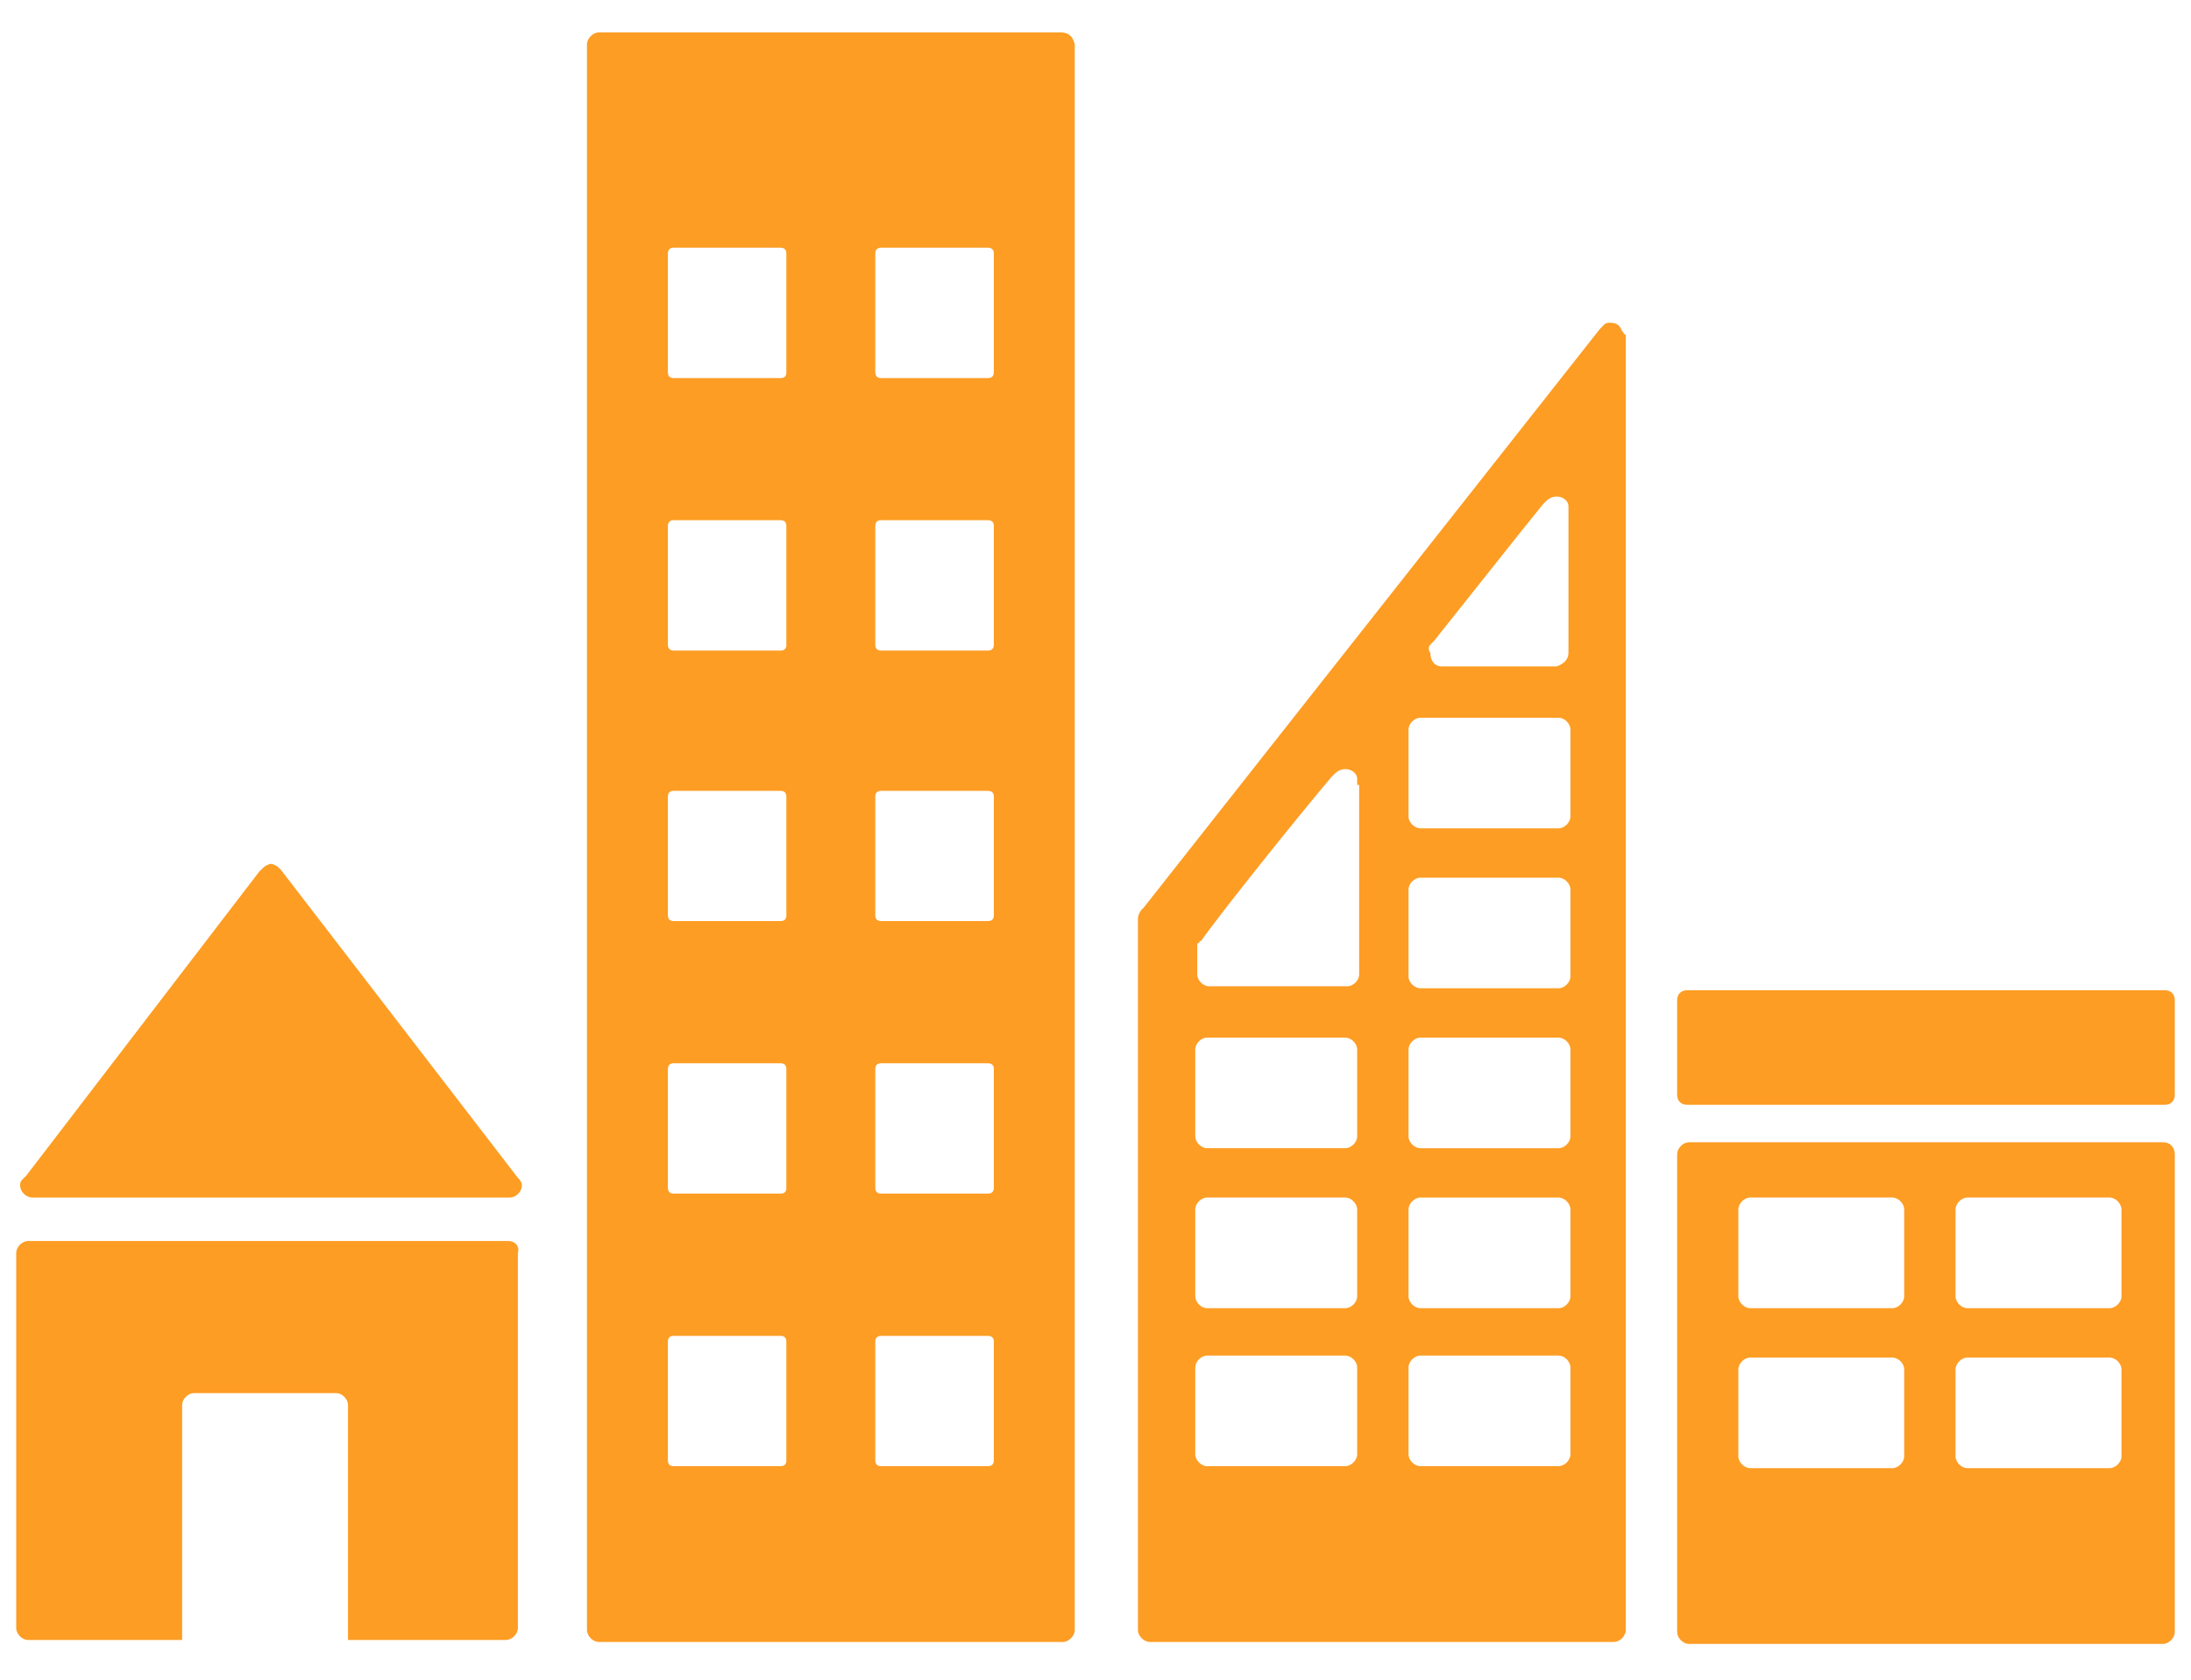 <svg xmlns="http://www.w3.org/2000/svg" width="30" height="23" fill="none" viewBox="0 0 30 23">
    <path fill="#FD9D24" d="M.439 16.398h6.543c.082 0 .163-.08.163-.162 0-.054-.027-.08-.054-.108L3.846 11.91l-.027-.027c-.027-.027-.081-.054-.108-.054-.027 0-.082.027-.109.054l-.027.027-.027.027L.358 16.1l-.055.054c-.027.027-.027.054-.027.081 0 .081.081.162.163.162zm6.516.595H.385c-.082 0-.163.082-.163.163v5.137c0 .082.081.163.163.163h2.109v-3.218c0-.081.08-.162.162-.162h1.947c.081 0 .162.08.162.162v3.218h2.163c.082 0 .163-.081.163-.163v-5.137c.027-.081-.027-.163-.136-.163zm22.66-1.352h-6.49c-.08 0-.161.082-.161.163v6.543c0 .082.08.163.162.163h6.49c.08 0 .162-.081.162-.163v-6.543c0-.082-.054-.163-.162-.163zm-3.542 4.3c0 .081-.08.162-.162.162h-1.947c-.081 0-.162-.081-.162-.162v-1.19c0-.081.081-.162.162-.162h1.947c.081 0 .162.08.162.162v1.19zm0-2.19c0 .08-.08.162-.162.162h-1.947c-.081 0-.162-.081-.162-.163v-1.19c0-.08.081-.162.162-.162h1.947c.081 0 .162.082.162.163v1.19zm2.975 2.19c0 .081-.081.162-.162.162h-1.947c-.082 0-.163-.081-.163-.162v-1.19c0-.081.081-.162.163-.162h1.947c.08 0 .162.08.162.162v1.19zm0-2.19c0 .08-.081.162-.162.162h-1.947c-.082 0-.163-.081-.163-.163v-1.19c0-.08.081-.162.163-.162h1.947c.08 0 .162.082.162.163v1.19zM14.527.444H8.199c-.08 0-.162.082-.162.163V22.32c0 .081.081.163.162.163h6.355c.081 0 .162-.082.162-.163V.607c-.027-.108-.081-.163-.19-.163zm-3.759 19.55c0 .055-.027.082-.08.082H9.226c-.054 0-.081-.027-.081-.081v-1.623c0-.054.027-.08.08-.08h1.461c.054 0 .081.026.081.08v1.623zm0-3.73c0 .053-.027.08-.08.08H9.226c-.054 0-.081-.027-.081-.08V14.64c0-.054.027-.081.08-.081h1.461c.054 0 .081.027.081.08v1.623zm0-3.732c0 .054-.027.08-.08.08H9.226c-.054 0-.081-.026-.081-.08v-1.623c0-.054.027-.08.08-.08h1.461c.054 0 .081.026.081.08v1.623zm0-3.705c0 .054-.027.081-.08.081H9.226c-.054 0-.081-.027-.081-.08V7.204c0-.054.027-.081.08-.081h1.461c.054 0 .081.027.081.08v1.623zm0-3.732c0 .055-.027.082-.08.082H9.226c-.054 0-.081-.027-.081-.082V3.473c0-.054.027-.081.08-.081h1.461c.054 0 .081.027.081.081v1.622zm2.84 14.9c0 .054-.028.081-.082.081h-1.46c-.054 0-.081-.027-.081-.081v-1.623c0-.054.027-.08.081-.08h1.46c.054 0 .082.026.082.08v1.623zm0-3.732c0 .054-.028.081-.082.081h-1.46c-.054 0-.081-.027-.081-.08V14.64c0-.054.027-.081.081-.081h1.46c.054 0 .082.027.082.08v1.623zm0-3.731c0 .054-.028.08-.082.08h-1.46c-.054 0-.081-.026-.081-.08v-1.623c0-.054.027-.08.081-.08h1.46c.054 0 .082.026.082.08v1.623zm0-3.705c0 .054-.028.081-.082.081h-1.46c-.054 0-.081-.027-.081-.08V7.204c0-.054.027-.081.081-.081h1.46c.054 0 .082.027.082.08v1.623zm0-3.732c0 .055-.028.082-.082.082h-1.46c-.054 0-.081-.027-.081-.082V3.473c0-.054.027-.081.081-.081h1.46c.054 0 .082.027.082.081v1.622zm16.17 9.897c0 .081-.054.136-.135.136h-6.544c-.081 0-.135-.055-.135-.136v-1.298c0-.08.054-.135.135-.135h6.544c.08 0 .135.054.135.135v1.298zM22.206 4.528c-.027-.082-.08-.109-.162-.109-.027 0-.054 0-.08.027l-.055.055-6.246 7.923-.027.027c-.027.027-.055.08-.055.135v9.734c0 .081.082.163.163.163h6.354c.081 0 .163-.082.163-.163V4.582c-.027 0-.027-.027-.055-.054zm-2.622 4.3l.054-.055c.432-.54 1.135-1.433 1.487-1.866l.054-.054c.027-.027.081-.054.135-.054.081 0 .162.054.162.135v2.001c0 .108-.08.162-.162.19h-1.568c-.108 0-.162-.082-.162-.19-.028-.027-.028-.08 0-.108zm-1.001 11.086c0 .08-.081.162-.162.162h-1.893c-.081 0-.162-.081-.162-.162v-1.19c0-.081.08-.162.162-.162h1.893c.08 0 .162.08.162.162v1.19zm0-2.164c0 .082-.081.163-.162.163h-1.893c-.081 0-.162-.081-.162-.163v-1.19c0-.08.08-.162.162-.162h1.893c.08 0 .162.082.162.163v1.19zm0-2.19c0 .081-.081.162-.162.162h-1.893c-.081 0-.162-.08-.162-.162v-1.19c0-.08.08-.162.162-.162h1.893c.08 0 .162.081.162.162v1.19zm.027-4.813v2.596c0 .081-.081.162-.162.162h-1.893c-.081 0-.162-.081-.162-.162v-.406s0-.027.027-.027c0 0 0-.027.027-.027.243-.351 1.325-1.703 1.784-2.244l.054-.054c.028-.027.082-.054.136-.054.08 0 .162.054.162.135v.081h.027zm2.893 9.167c0 .08-.08.162-.162.162h-1.893c-.08 0-.162-.081-.162-.162v-1.19c0-.081.081-.162.162-.162h1.893c.081 0 .162.08.162.162v1.19zm0-2.164c0 .082-.08.163-.162.163h-1.893c-.08 0-.162-.081-.162-.163v-1.19c0-.08.081-.162.162-.162h1.893c.081 0 .162.082.162.163v1.19zm0-2.19c0 .081-.08.162-.162.162h-1.893c-.08 0-.162-.08-.162-.162v-1.19c0-.08.081-.162.162-.162h1.893c.081 0 .162.081.162.162v1.19zm0-2.19c0 .081-.08.162-.162.162h-1.893c-.08 0-.162-.08-.162-.162v-1.19c0-.081.081-.162.162-.162h1.893c.081 0 .162.081.162.162v1.19zm0-2.19c0 .08-.08.162-.162.162h-1.893c-.08 0-.162-.081-.162-.162V9.99c0-.081.081-.162.162-.162h1.893c.081 0 .162.08.162.162v1.19z"/>
</svg>
